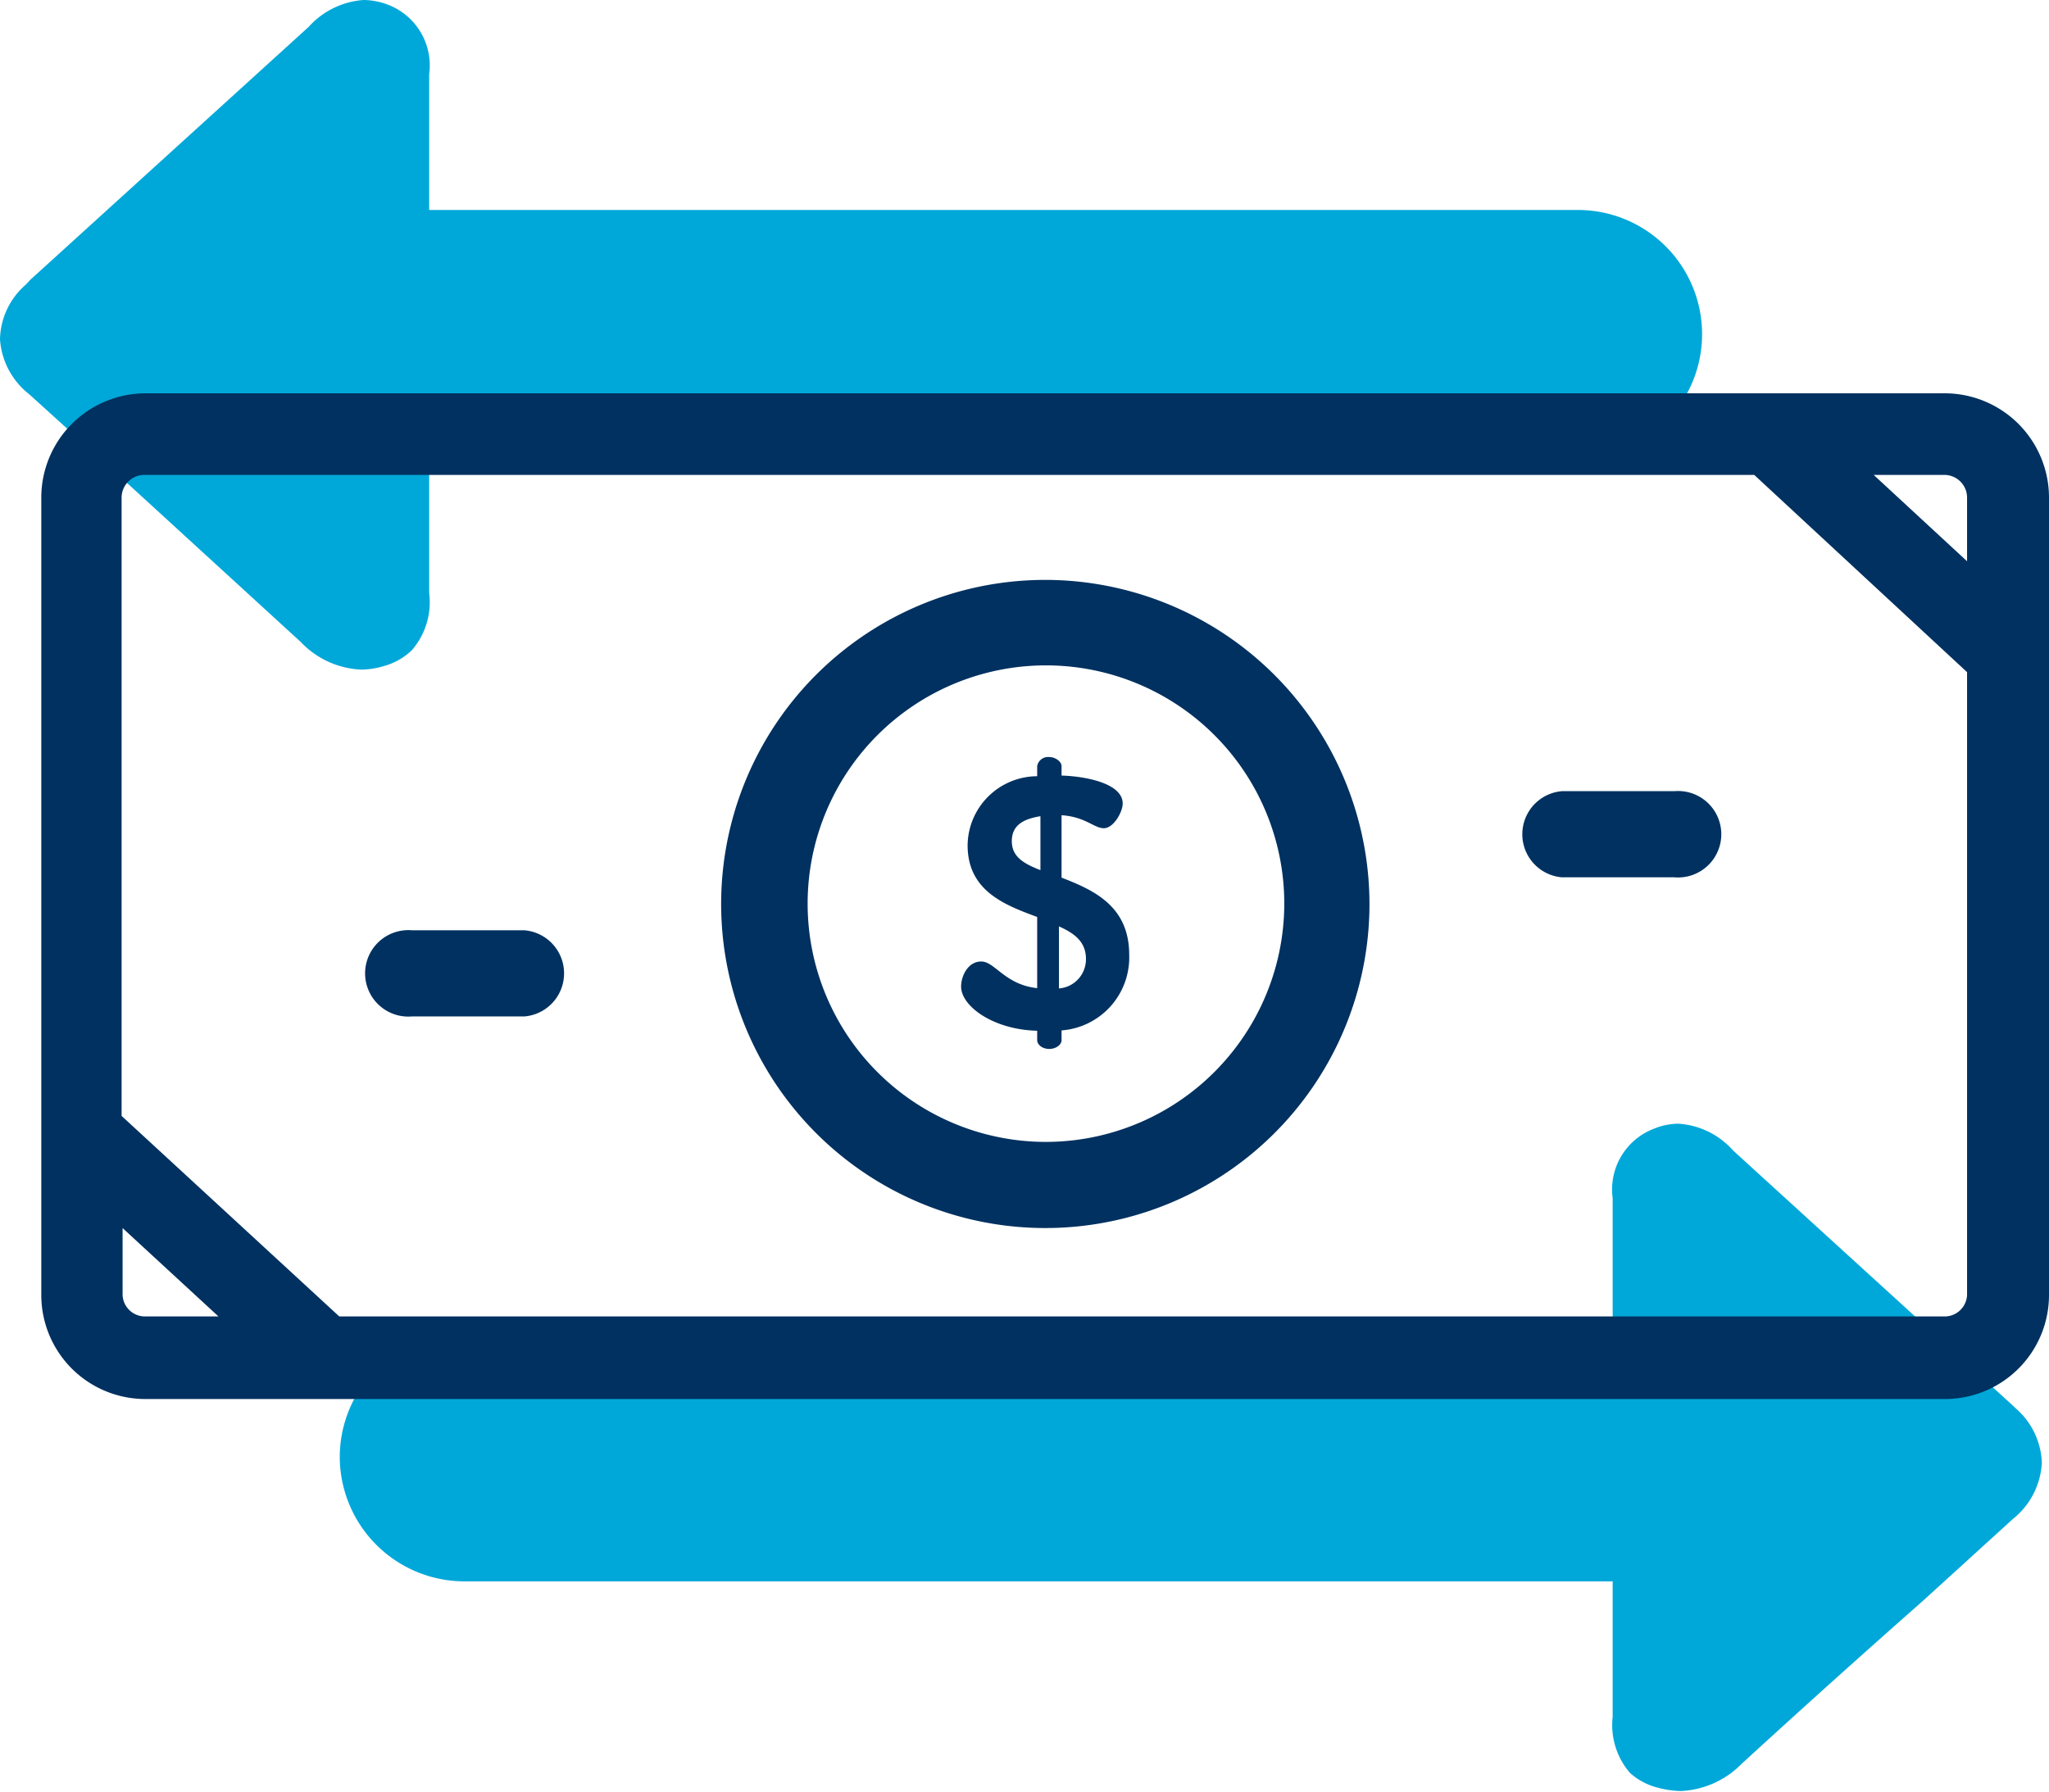 <svg xmlns="http://www.w3.org/2000/svg" viewBox="0 0 63.02 55.13"><defs><style>.cls-1{fill:#00a8d9;}.cls-2,.cls-3{fill:#003160;}.cls-3{stroke:#003160;stroke-miterlimit:10;stroke-width:1px;}</style></defs><title>cotizacion</title><g id="Layer_2" data-name="Layer 2"><g id="Layer_1-2" data-name="Layer 1"><path class="cls-1" d="M10.45,44.85A3.83,3.83,0,0,1,14.28,41H56.19a3.83,3.83,0,1,1,0,7.65H14.28A3.84,3.84,0,0,1,10.45,44.85Z"/><path class="cls-1" d="M62.8,45A2.32,2.32,0,0,0,62,43.33l-.16-.15L53.31,35.4a2.46,2.46,0,0,0-1.69-.83,2,2,0,0,0-.74.15,2,2,0,0,0-1.28,2.14v1.37c0,1,0,1.91,0,2.86V52.82a2.25,2.25,0,0,0,.53,1.72A2,2,0,0,0,51,55a2.88,2.88,0,0,0,.7.1,2.8,2.8,0,0,0,1.87-.84q2.76-2.53,5.56-5l2.78-2.53A2.37,2.37,0,0,0,62.8,45Z"/><path class="cls-1" d="M52.35,10.28a3.82,3.82,0,0,0-3.83-3.82H6.61a3.82,3.82,0,1,0,0,7.64H48.52A3.82,3.82,0,0,0,52.35,10.28Z"/><path class="cls-1" d="M0,10.44A2.28,2.28,0,0,1,.79,8.76L.94,8.6,9.49.83A2.51,2.51,0,0,1,11.18,0a2.15,2.15,0,0,1,.74.14A2,2,0,0,1,13.2,2.28V3.65c0,.95,0,1.91,0,2.86V18.25A2.25,2.25,0,0,1,12.67,20a2,2,0,0,1-.86.49,2.49,2.49,0,0,1-.7.11,2.72,2.72,0,0,1-1.86-.85L3.69,14.66.9,12.13A2.35,2.35,0,0,1,0,10.44Z"/><path class="cls-2" d="M32.65,27V25.08c.74.05,1,.4,1.3.4s.58-.5.58-.76c0-.63-1.17-.84-1.88-.86v-.29c0-.14-.19-.28-.38-.28a.34.34,0,0,0-.37.28v.31A2.15,2.15,0,0,0,29.76,26c0,1.41,1.14,1.84,2.14,2.21v2.19c-1-.11-1.3-.82-1.72-.82s-.62.46-.62.77c0,.61,1,1.33,2.34,1.36V32c0,.14.16.27.37.27s.38-.13.38-.27V31.7a2.25,2.25,0,0,0,2.08-2.33C34.73,27.87,33.63,27.38,32.65,27ZM32,26.77c-.51-.2-.88-.41-.88-.89s.33-.68.88-.77Zm.57,3.64V28.5c.47.21.83.47.83,1A.9.9,0,0,1,32.56,30.41Z"/><path class="cls-3" d="M51.52,24.84H48.06a.83.83,0,0,0,0,1.65h3.46a.83.83,0,1,0,0-1.65Z"/><path class="cls-3" d="M16.11,29.12H12.65a.83.83,0,1,0,0,1.65h3.46a.83.83,0,0,0,0-1.65Z"/><path class="cls-3" d="M59.82,12.6H4.47a2.71,2.71,0,0,0-2.7,2.7V39.84a2.7,2.7,0,0,0,2.7,2.7H59.82a2.7,2.7,0,0,0,2.7-2.7V15.3A2.71,2.71,0,0,0,59.82,12.6ZM61,15.3v3.11l-4.65-4.3h3.45A1.2,1.2,0,0,1,61,15.3ZM3.27,39.84v-3.2L8,41H4.47A1.19,1.19,0,0,1,3.27,39.84ZM59.82,41H10.24l-7-6.45V15.3a1.2,1.2,0,0,1,1.2-1.19H54.15L61,20.46V39.84A1.19,1.19,0,0,1,59.82,41Z"/><path class="cls-3" d="M32.15,18.34a9.47,9.47,0,1,0,9.47,9.46A9.48,9.48,0,0,0,32.15,18.34Zm0,17.29A7.83,7.83,0,1,1,40,27.8,7.84,7.84,0,0,1,32.15,35.63Z"/></g></g></svg>